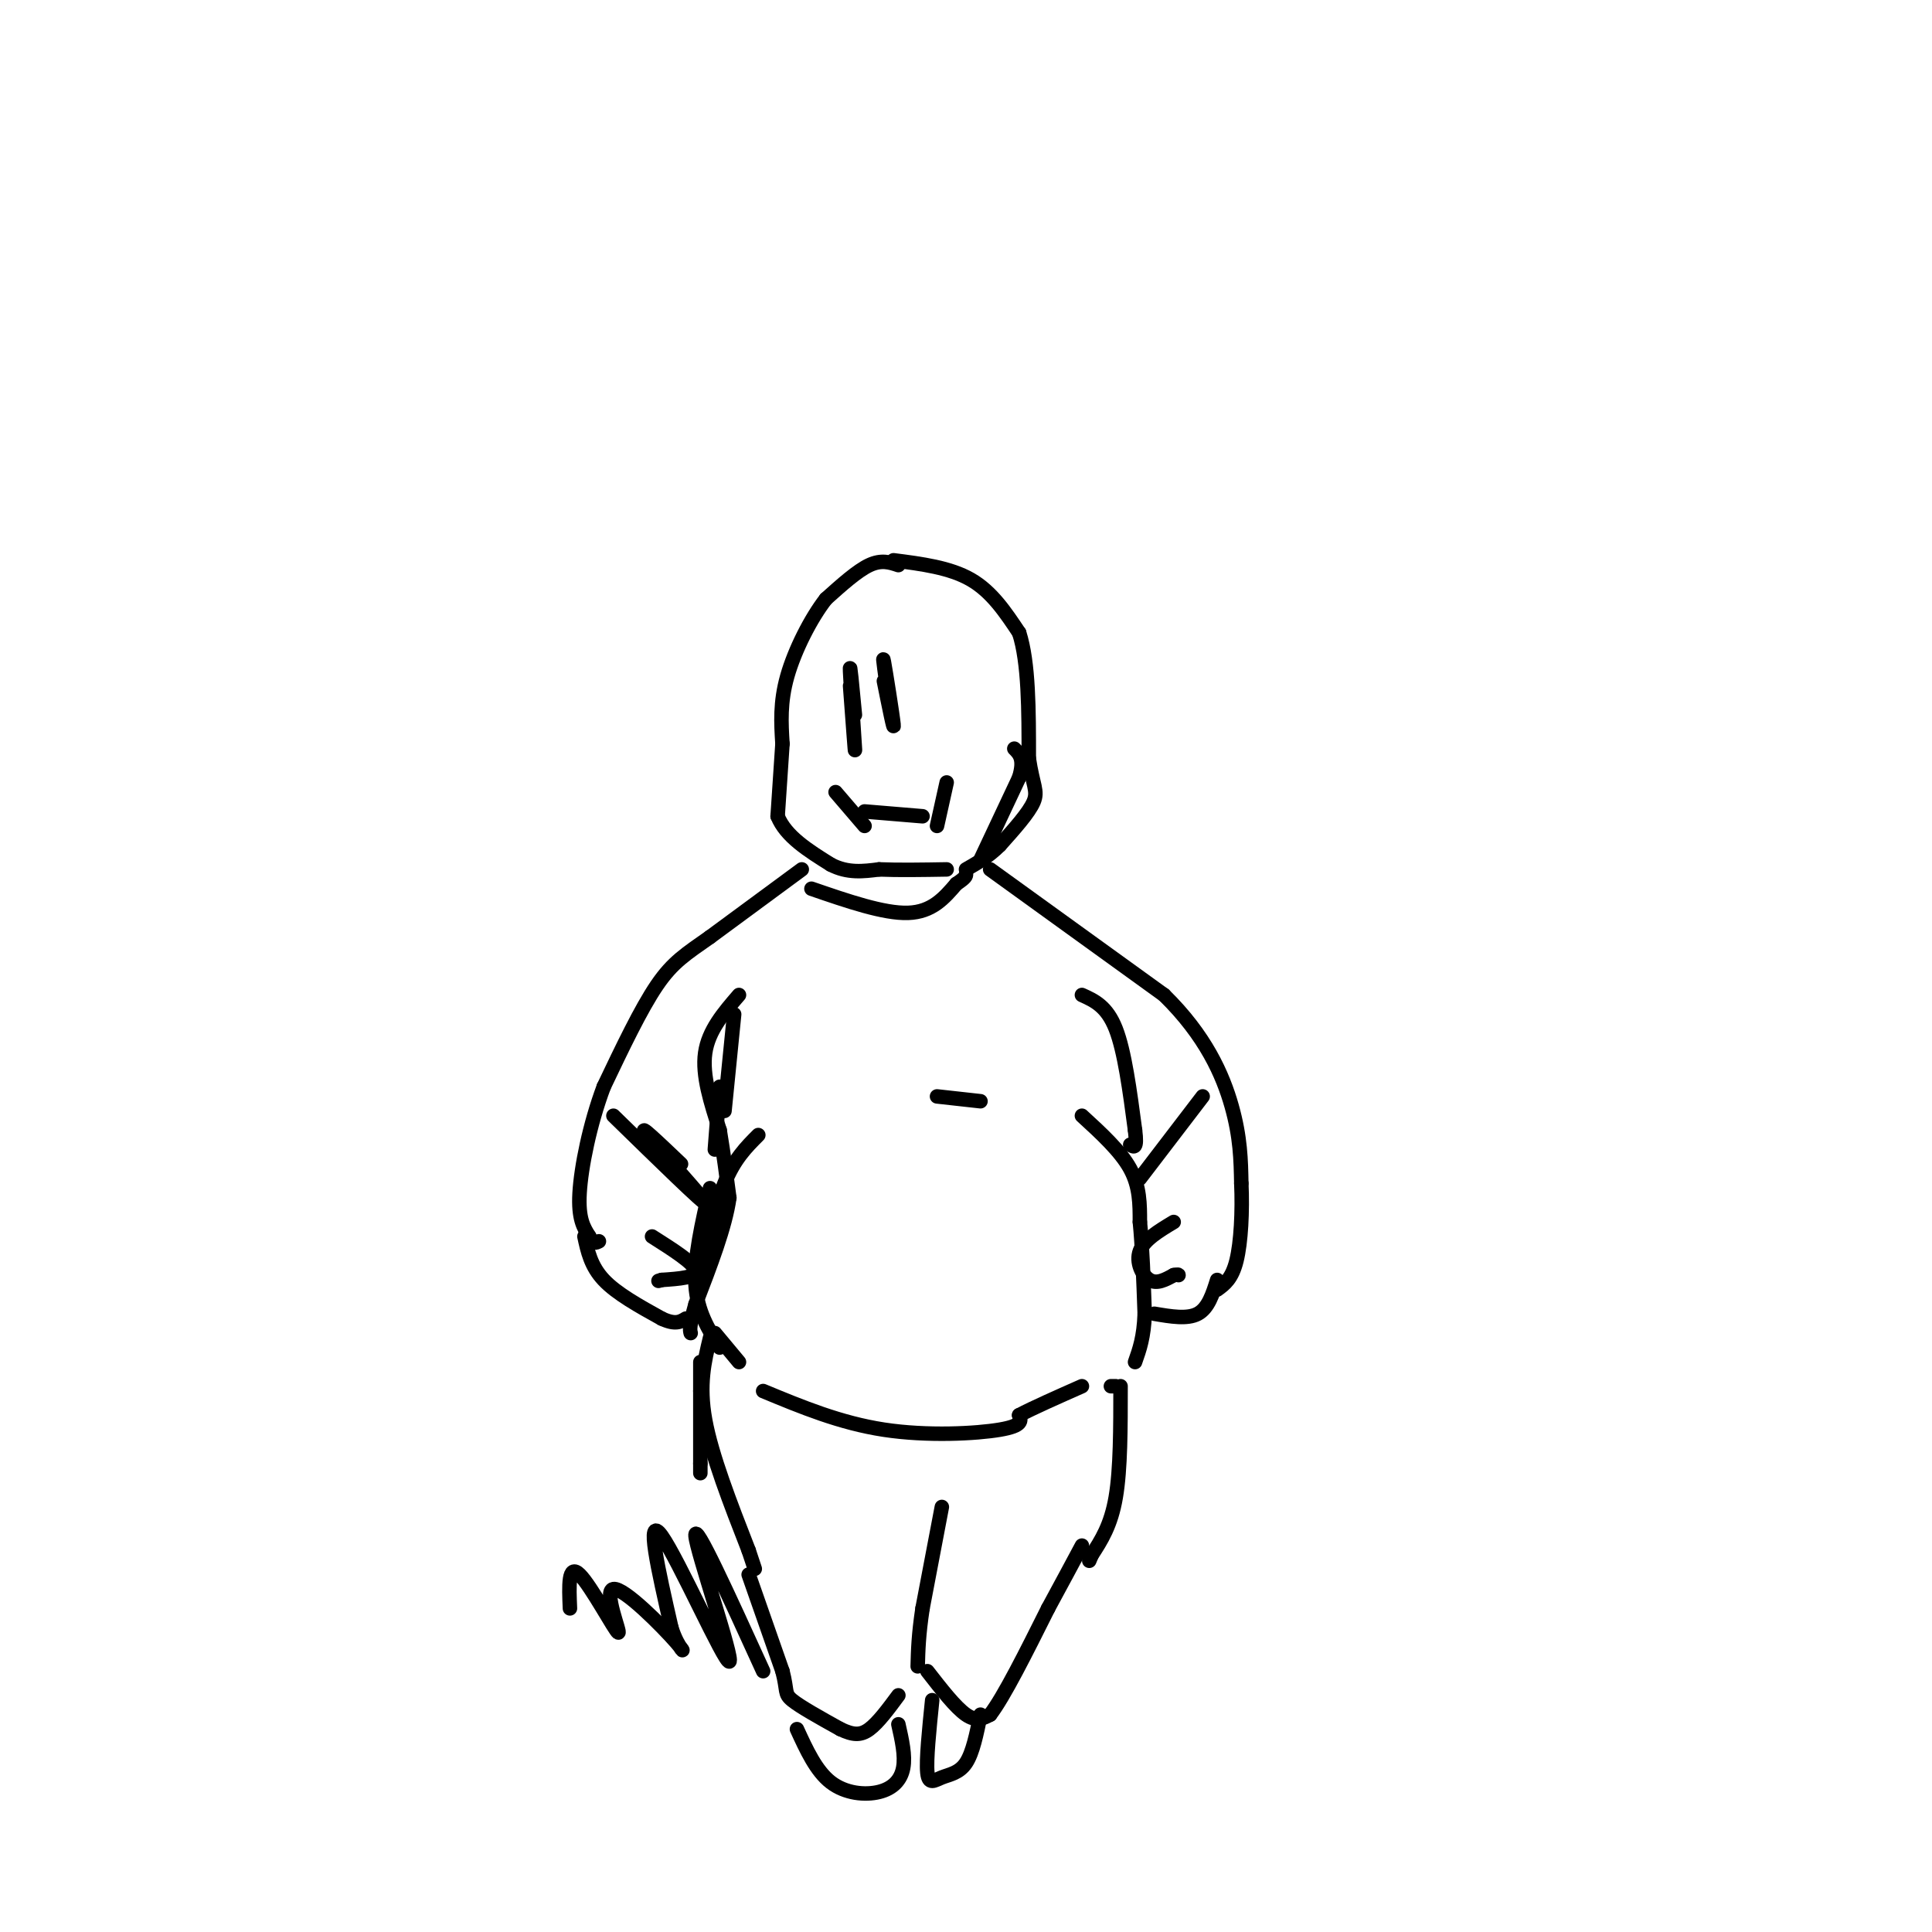 <svg viewBox='0 0 400 400' version='1.1' xmlns='http://www.w3.org/2000/svg' xmlns:xlink='http://www.w3.org/1999/xlink'><g fill='none' stroke='#000000' stroke-width='3' stroke-linecap='round' stroke-linejoin='round'><path d='M186,117c-1.750,-0.583 -3.500,-1.167 -6,0c-2.500,1.167 -5.750,4.083 -9,7'/><path d='M171,124c-3.133,4.022 -6.467,10.578 -8,16c-1.533,5.422 -1.267,9.711 -1,14'/><path d='M162,154c-0.333,4.833 -0.667,9.917 -1,15'/><path d='M161,169c1.667,4.167 6.333,7.083 11,10'/><path d='M172,179c3.500,1.833 6.750,1.417 10,1'/><path d='M182,180c4.000,0.167 9.000,0.083 14,0'/><path d='M203,178c0.000,0.000 8.000,-17.000 8,-17'/><path d='M211,161c1.167,-3.833 0.083,-4.917 -1,-6'/><path d='M185,116c5.833,0.750 11.667,1.500 16,4c4.333,2.500 7.167,6.750 10,11'/><path d='M211,131c2.000,6.167 2.000,16.083 2,26'/><path d='M213,157c0.844,5.644 1.956,6.756 1,9c-0.956,2.244 -3.978,5.622 -7,9'/><path d='M207,175c-2.333,2.333 -4.667,3.667 -7,5'/><path d='M173,164c0.000,0.000 6.000,7.000 6,7'/><path d='M179,168c0.000,0.000 12.000,1.000 12,1'/><path d='M196,162c0.000,0.000 -2.000,9.000 -2,9'/><path d='M176,142c0.556,7.467 1.111,14.933 1,13c-0.111,-1.933 -0.889,-13.267 -1,-16c-0.111,-2.733 0.444,3.133 1,9'/><path d='M183,141c1.089,5.422 2.178,10.844 2,9c-0.178,-1.844 -1.622,-10.956 -2,-13c-0.378,-2.044 0.311,2.978 1,8'/><path d='M166,180c0.000,0.000 -19.000,14.000 -19,14'/><path d='M147,194c-4.911,3.467 -7.689,5.133 -11,10c-3.311,4.867 -7.156,12.933 -11,21'/><path d='M125,225c-2.911,7.756 -4.689,16.644 -5,22c-0.311,5.356 0.844,7.178 2,9'/><path d='M122,256c0.667,1.667 1.333,1.333 2,1'/><path d='M152,210c0.000,0.000 -2.000,20.000 -2,20'/><path d='M149,225c0.000,0.000 -1.000,13.000 -1,13'/><path d='M153,206c-3.167,3.667 -6.333,7.333 -7,12c-0.667,4.667 1.167,10.333 3,16'/><path d='M149,234c0.833,5.000 1.417,9.500 2,14'/><path d='M151,248c-0.833,6.000 -3.917,14.000 -7,22'/><path d='M144,270c-1.333,4.667 -1.167,5.333 -1,6'/><path d='M157,235c-2.500,2.500 -5.000,5.000 -7,10c-2.000,5.000 -3.500,12.500 -5,20'/><path d='M147,246c-1.667,7.250 -3.333,14.500 -3,20c0.333,5.500 2.667,9.250 5,13'/><path d='M148,276c0.000,0.000 5.000,6.000 5,6'/><path d='M127,231c9.511,9.289 19.022,18.578 19,18c-0.022,-0.578 -9.578,-11.022 -12,-14c-2.422,-2.978 2.289,1.511 7,6'/><path d='M205,180c0.000,0.000 36.000,26.000 36,26'/><path d='M241,206c8.622,8.444 12.178,16.556 14,23c1.822,6.444 1.911,11.222 2,16'/><path d='M257,245c0.267,5.778 -0.067,12.222 -1,16c-0.933,3.778 -2.467,4.889 -4,6'/><path d='M121,256c0.667,3.083 1.333,6.167 4,9c2.667,2.833 7.333,5.417 12,8'/><path d='M137,273c2.833,1.333 3.917,0.667 5,0'/><path d='M224,206c2.583,1.167 5.167,2.333 7,7c1.833,4.667 2.917,12.833 4,21'/><path d='M235,234c0.500,4.000 -0.250,3.500 -1,3'/><path d='M224,231c4.000,3.667 8.000,7.333 10,11c2.000,3.667 2.000,7.333 2,11'/><path d='M236,253c0.500,5.000 0.750,12.000 1,19'/><path d='M237,272c-0.167,4.833 -1.083,7.417 -2,10'/><path d='M158,288c7.978,3.311 15.956,6.622 25,8c9.044,1.378 19.156,0.822 24,0c4.844,-0.822 4.422,-1.911 4,-3'/><path d='M211,293c2.833,-1.500 7.917,-3.750 13,-6'/><path d='M252,265c-0.917,2.917 -1.833,5.833 -4,7c-2.167,1.167 -5.583,0.583 -9,0'/><path d='M236,244c0.000,0.000 13.000,-17.000 13,-17'/><path d='M145,288c0.000,0.000 1.000,10.000 1,10'/><path d='M145,282c0.000,0.000 0.000,21.000 0,21'/><path d='M145,303c0.000,3.500 0.000,1.750 0,0'/><path d='M147,277c-1.167,4.833 -2.333,9.667 -1,17c1.333,7.333 5.167,17.167 9,27'/><path d='M155,321c1.667,5.000 1.333,4.000 1,3'/><path d='M230,287c0.000,0.000 1.000,0.000 1,0'/><path d='M232,287c0.000,8.583 0.000,17.167 -1,23c-1.000,5.833 -3.000,8.917 -5,12'/><path d='M226,322c-0.833,2.000 -0.417,1.000 0,0'/><path d='M168,184c7.500,2.583 15.000,5.167 20,5c5.000,-0.167 7.500,-3.083 10,-6'/><path d='M198,183c2.000,-1.333 2.000,-1.667 2,-2'/><path d='M195,312c0.000,0.000 -4.000,21.000 -4,21'/><path d='M191,333c-0.833,5.500 -0.917,8.750 -1,12'/><path d='M155,326c0.000,0.000 7.000,20.000 7,20'/><path d='M162,346c1.089,4.178 0.311,4.622 2,6c1.689,1.378 5.844,3.689 10,6'/><path d='M174,358c2.622,1.244 4.178,1.356 6,0c1.822,-1.356 3.911,-4.178 6,-7'/><path d='M192,346c2.917,3.750 5.833,7.500 8,9c2.167,1.500 3.583,0.750 5,0'/><path d='M205,355c2.833,-3.667 7.417,-12.833 12,-22'/><path d='M217,333c3.167,-5.833 5.083,-9.417 7,-13'/><path d='M135,256c4.333,2.750 8.667,5.500 9,7c0.333,1.500 -3.333,1.750 -7,2'/><path d='M137,265c-1.167,0.333 -0.583,0.167 0,0'/><path d='M243,253c-3.067,1.844 -6.133,3.689 -7,6c-0.867,2.311 0.467,5.089 2,6c1.533,0.911 3.267,-0.044 5,-1'/><path d='M243,264c1.000,-0.167 1.000,-0.083 1,0'/><path d='M158,346c-7.137,-15.661 -14.274,-31.321 -14,-28c0.274,3.321 7.958,25.625 7,26c-0.958,0.375 -10.560,-21.179 -14,-26c-3.440,-4.821 -0.720,7.089 2,19'/><path d='M139,337c1.374,4.490 3.807,6.214 1,3c-2.807,-3.214 -10.856,-11.367 -13,-11c-2.144,0.367 1.615,9.253 1,9c-0.615,-0.253 -5.604,-9.644 -8,-12c-2.396,-2.356 -2.198,2.322 -2,7'/><path d='M165,358c1.982,4.327 3.964,8.655 7,11c3.036,2.345 7.125,2.708 10,2c2.875,-0.708 4.536,-2.488 5,-5c0.464,-2.512 -0.268,-5.756 -1,-9'/><path d='M193,352c-0.631,6.196 -1.262,12.393 -1,15c0.262,2.607 1.417,1.625 3,1c1.583,-0.625 3.595,-0.893 5,-3c1.405,-2.107 2.202,-6.054 3,-10'/><path d='M203,228c0.000,0.000 -9.000,-1.000 -9,-1'/></g>
</svg>